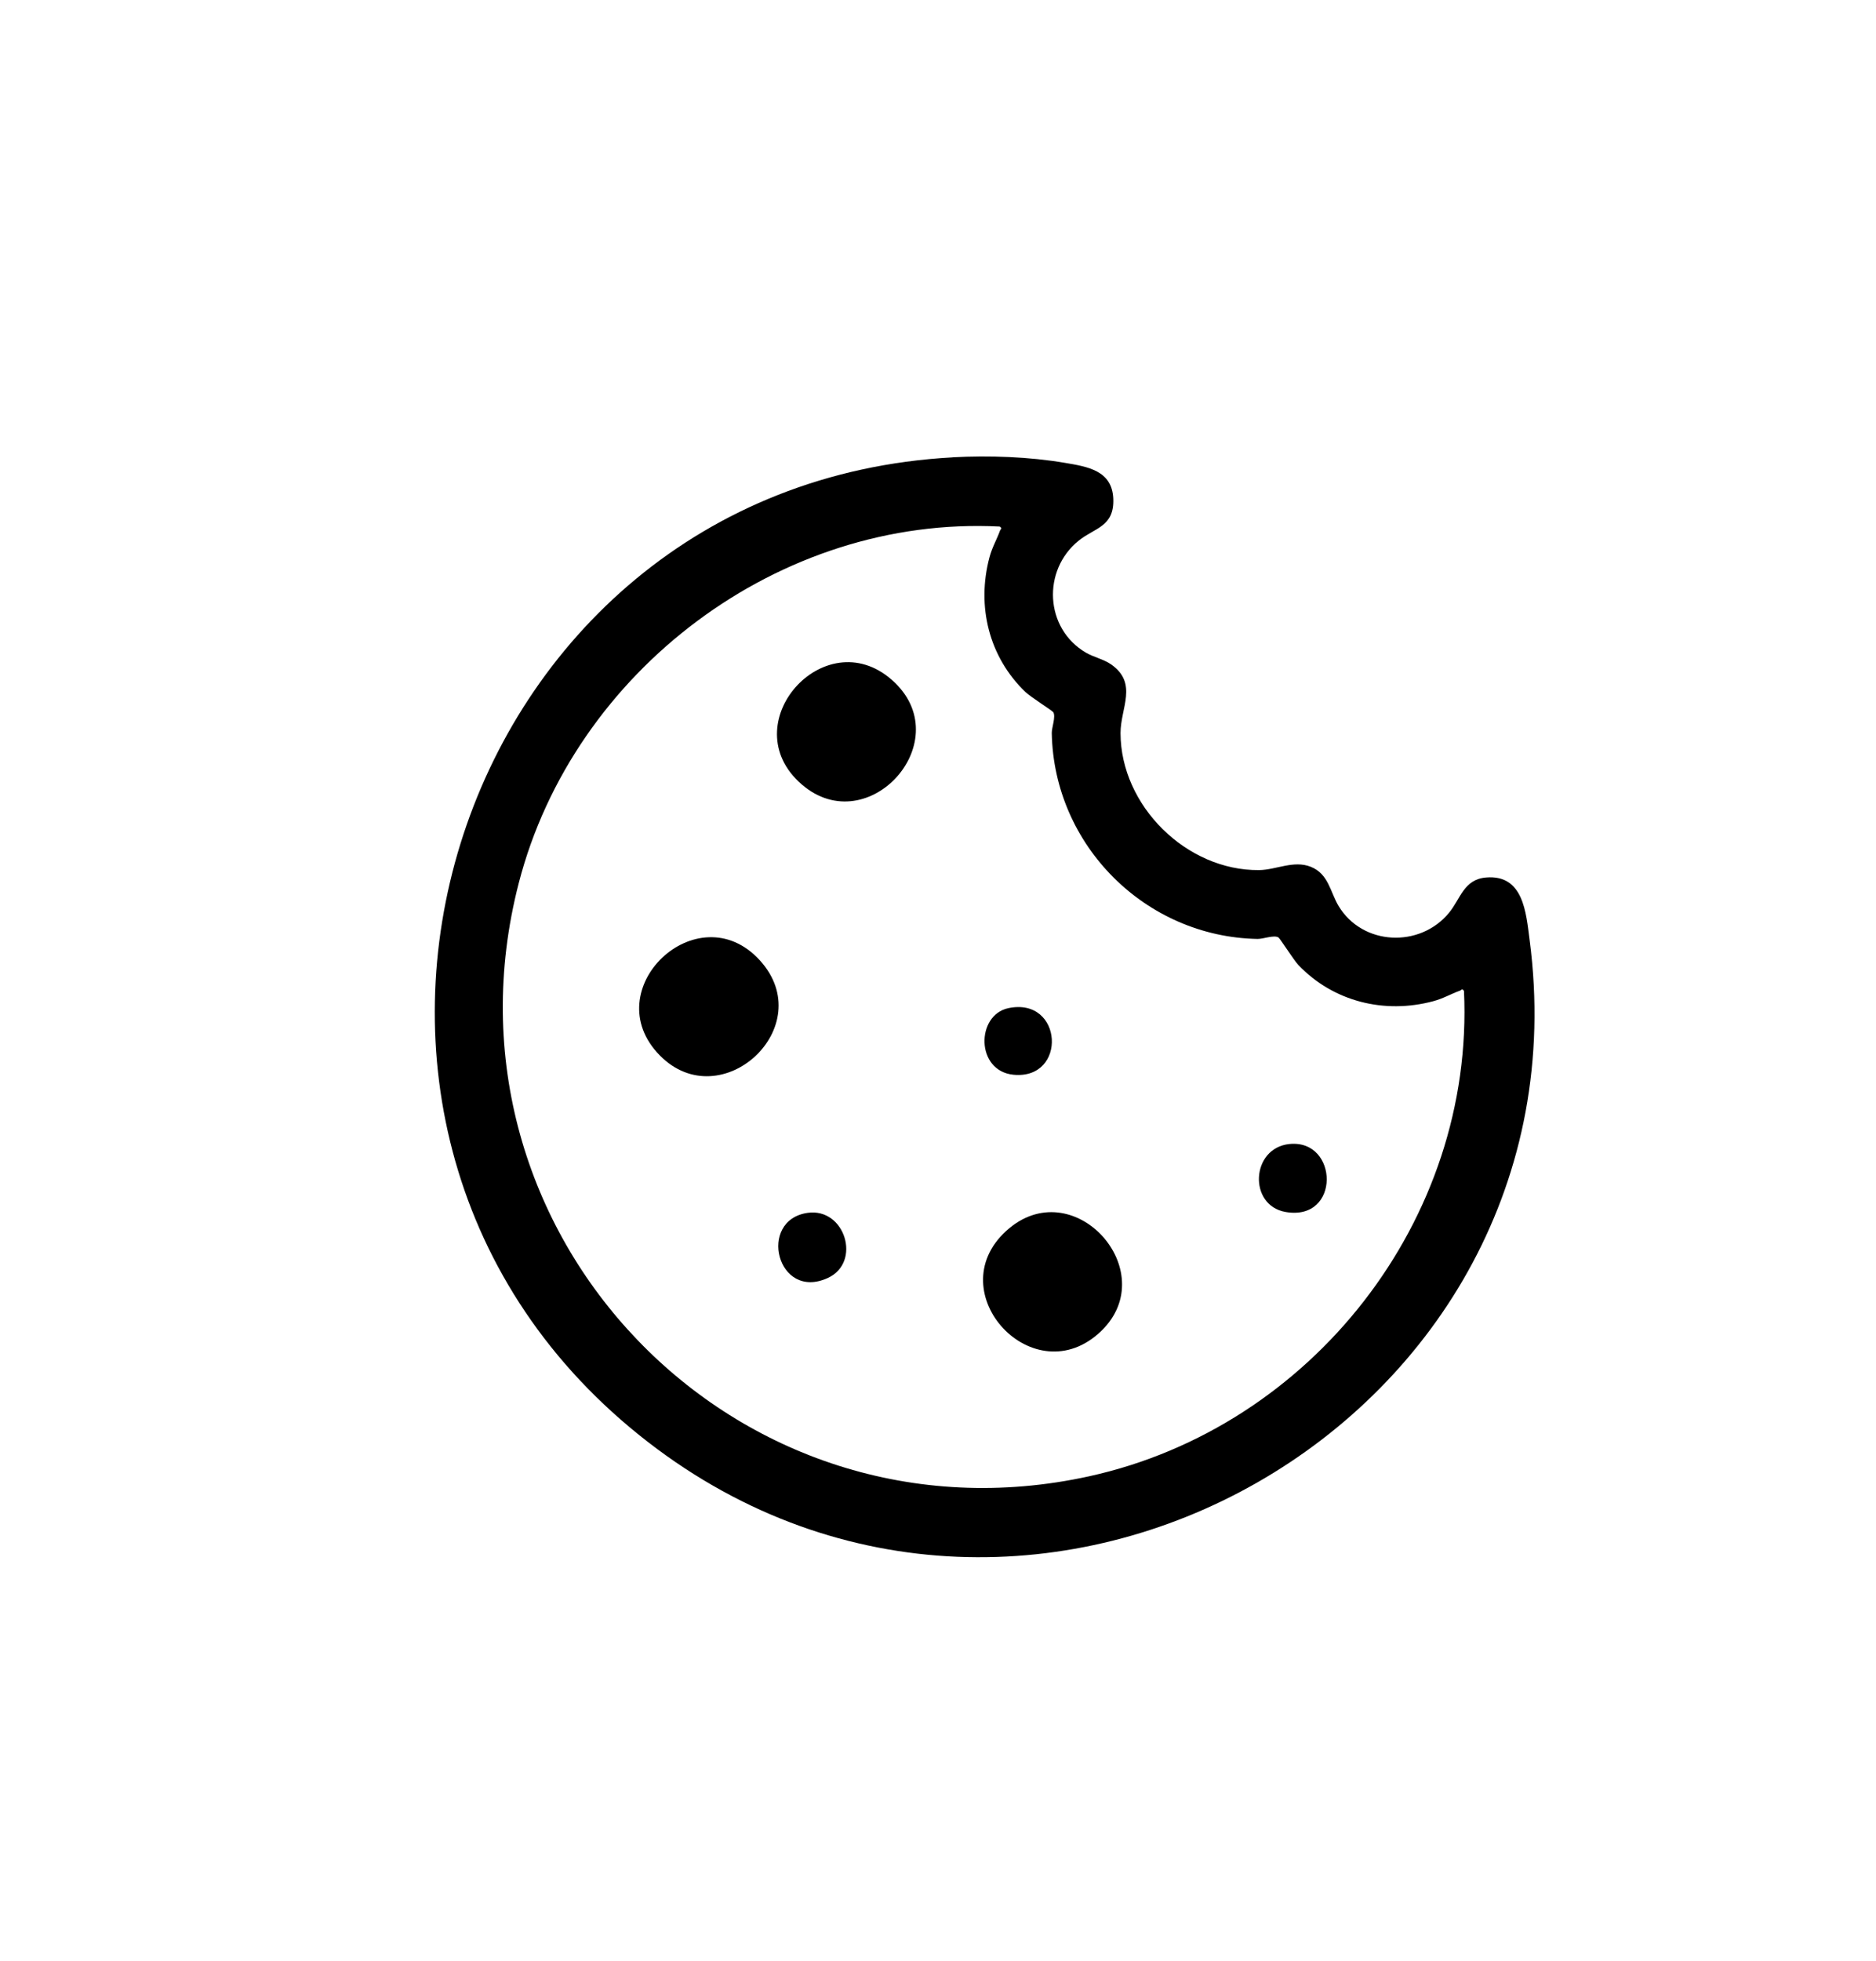 <?xml version="1.0" encoding="UTF-8"?>
<svg id="Ebene_1" data-name="Ebene 1" xmlns="http://www.w3.org/2000/svg" viewBox="0 0 284.85 297.64">
  <path d="M144.67,69.4c5.54-.3,11.6-.08,17.07.85,3.35.57,7.12,1.14,7.3,5.42s-2.82,4.42-5.24,6.37c-5.6,4.5-5.16,13.35,1.07,17,1.21.71,2.71,1,3.85,1.8,4.11,2.88,1.41,6.62,1.42,10.42.02,11.02,10.02,20.9,21.04,20.79,2.58-.03,5.25-1.54,7.85-.5,2.71,1.08,2.95,3.84,4.22,5.95,3.63,6.02,12.33,6.41,16.76,1.04,1.76-2.13,2.24-5.09,5.65-5.37,5.67-.47,6.06,5.36,6.6,9.51,9.53,72.84-75.38,121.35-133.83,76.2-61.01-47.13-30.43-145.3,46.24-149.47ZM159.92,108.08c-.13-.22-3.46-2.33-4.18-3.02-5.59-5.33-7.48-13.06-5.5-20.48.4-1.51,1.11-2.69,1.6-4.05.11-.29.4-.28-.04-.62-33.42-1.7-64.71,21.89-73.03,54.1-13.74,53.17,32.99,101.84,86.64,90.03,33.74-7.43,58.49-38.92,56.88-73.65-.34-.44-.33-.15-.62-.04-1.36.49-2.54,1.2-4.05,1.6-7.4,1.98-15.17.07-20.48-5.5-.69-.73-2.8-4.05-3.02-4.18-.7-.41-2.34.25-3.18.23-17.03-.32-30.92-14.21-31.24-31.24-.02-.83.64-2.47.23-3.18Z"/>
  <path d="M100.19,160.18c-9.85-10,5.75-24.73,15.16-14.46,9.2,10.04-5.84,23.92-15.16,14.46Z"/>
  <path d="M167.22,201.99c-10.16,9.81-24.7-5.78-14.46-15.16,10.11-9.25,23.89,6.05,14.46,15.16Z"/>
  <path d="M135.87,103.6c9.62,9.27-4.57,24.54-14.6,15.03-9.83-9.33,4.5-24.76,14.6-15.03Z"/>
  <path d="M195.8,173.62c7.46-.74,7.8,11.75-.58,10.32-5.73-.98-5.29-9.74.58-10.32Z"/>
  <path d="M122.62,184.07c5.68-.82,8.25,7.5,3.08,9.88-7.71,3.54-10.74-8.77-3.08-9.88Z"/>
  <path d="M153.12,153c8.33-1.73,8.97,10.88.78,10.11-5.78-.55-5.72-9.08-.78-10.11Z"/>
</svg>